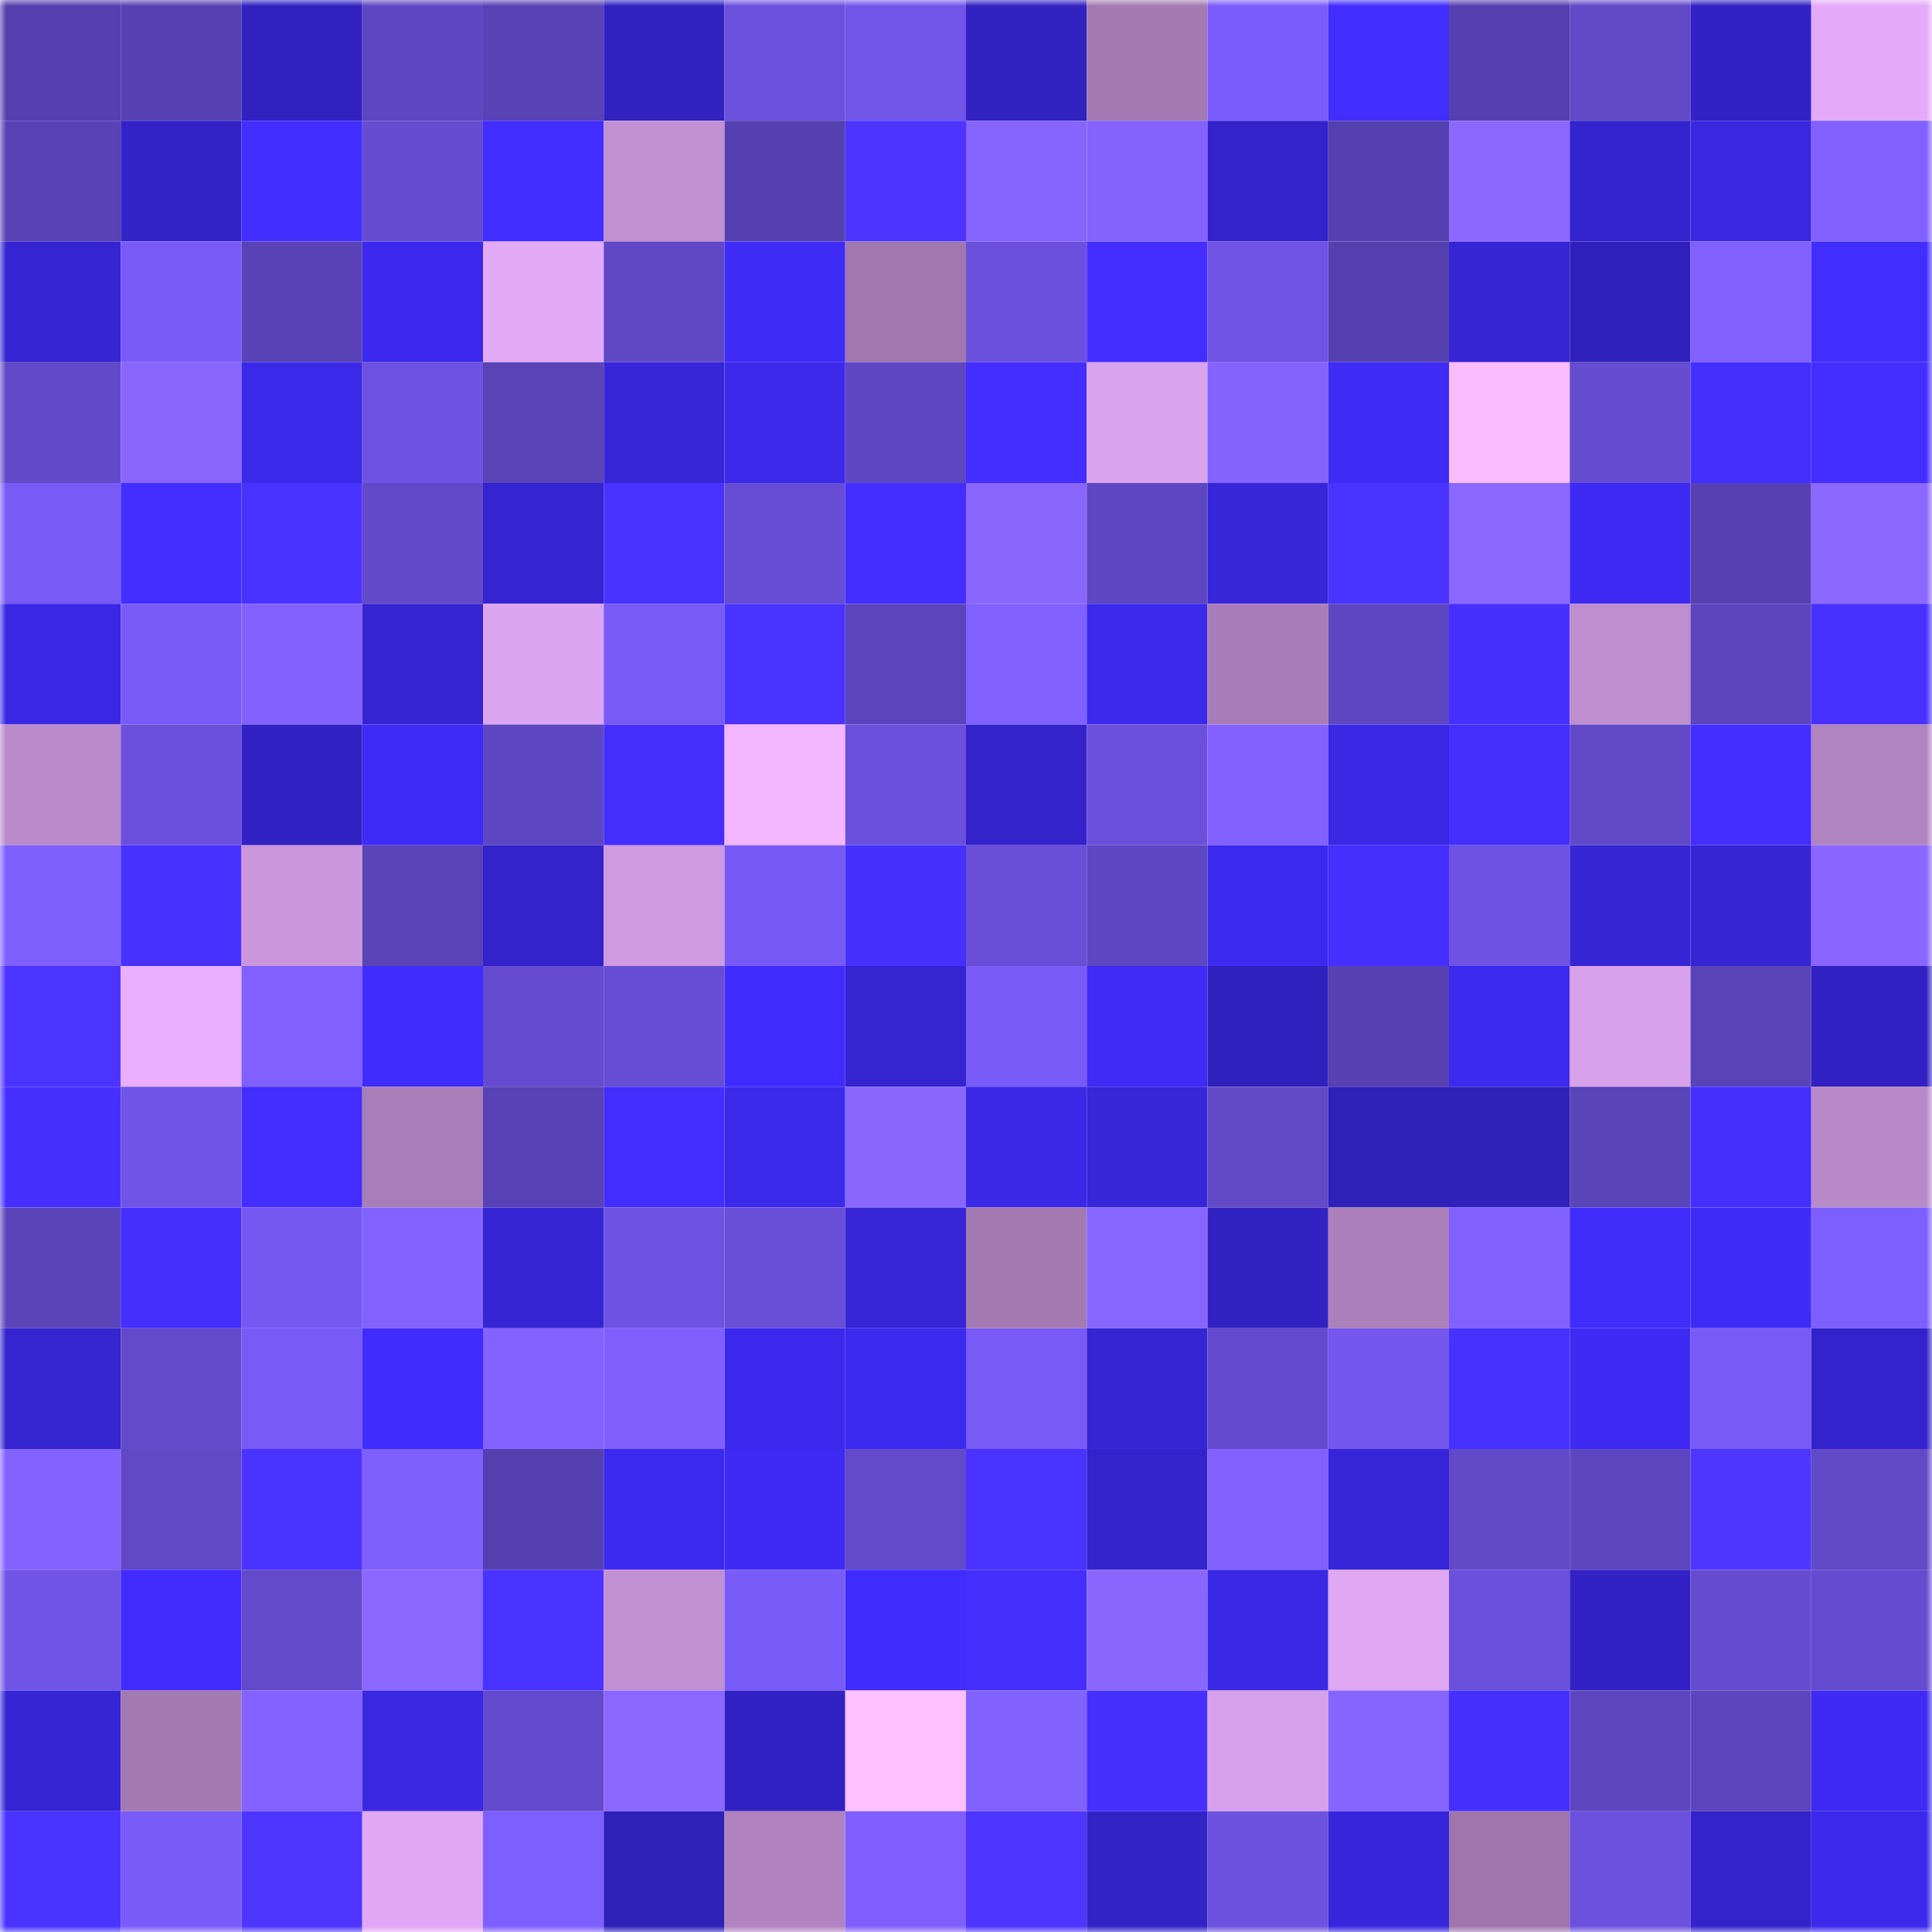 <svg viewBox="0 0 160 160" fill="none" role="img" xmlns="http://www.w3.org/2000/svg" width="240" height="240" name="linea%2Cdg63.linea.eth"><mask id="486362071" mask-type="alpha" maskUnits="userSpaceOnUse" x="0" y="0" width="160" height="160"><rect width="160" height="160" fill="#FFFFFF"></rect></mask><g mask="url(#486362071)"><rect x="0" y="0" width="10" height="10" fill="#5540af"></rect><rect x="10" y="0" width="10" height="10" fill="#5742b4"></rect><rect x="20" y="0" width="10" height="10" fill="#3121c0"></rect><rect x="30" y="0" width="10" height="10" fill="#5e47c2"></rect><rect x="40" y="0" width="10" height="10" fill="#5842b6"></rect><rect x="50" y="0" width="10" height="10" fill="#3122c1"></rect><rect x="60" y="0" width="10" height="10" fill="#6b51dd"></rect><rect x="70" y="0" width="10" height="10" fill="#7155e8"></rect><rect x="80" y="0" width="10" height="10" fill="#3222c2"></rect><rect x="90" y="0" width="10" height="10" fill="#a37ab2"></rect><rect x="100" y="0" width="10" height="10" fill="#7a5cfc"></rect><rect x="110" y="0" width="10" height="10" fill="#422dff"></rect><rect x="120" y="0" width="10" height="10" fill="#5540af"></rect><rect x="130" y="0" width="10" height="10" fill="#6149c8"></rect><rect x="140" y="0" width="10" height="10" fill="#3222c5"></rect><rect x="150" y="0" width="10" height="10" fill="#e4aaf9"></rect><rect x="0" y="10" width="10" height="10" fill="#5842b5"></rect><rect x="10" y="10" width="10" height="10" fill="#3323c7"></rect><rect x="20" y="10" width="10" height="10" fill="#422dff"></rect><rect x="30" y="10" width="10" height="10" fill="#654cd1"></rect><rect x="40" y="10" width="10" height="10" fill="#412dff"></rect><rect x="50" y="10" width="10" height="10" fill="#c190d3"></rect><rect x="60" y="10" width="10" height="10" fill="#5540af"></rect><rect x="70" y="10" width="10" height="10" fill="#4d34ff"></rect><rect x="80" y="10" width="10" height="10" fill="#8665ff"></rect><rect x="90" y="10" width="10" height="10" fill="#8463ff"></rect><rect x="100" y="10" width="10" height="10" fill="#3423cb"></rect><rect x="110" y="10" width="10" height="10" fill="#5540b0"></rect><rect x="120" y="10" width="10" height="10" fill="#8b69ff"></rect><rect x="130" y="10" width="10" height="10" fill="#3424cd"></rect><rect x="140" y="10" width="10" height="10" fill="#3927e1"></rect><rect x="150" y="10" width="10" height="10" fill="#8161ff"></rect><rect x="0" y="20" width="10" height="10" fill="#3524d1"></rect><rect x="10" y="20" width="10" height="10" fill="#795bfa"></rect><rect x="20" y="20" width="10" height="10" fill="#5842b5"></rect><rect x="30" y="20" width="10" height="10" fill="#3c29ed"></rect><rect x="40" y="20" width="10" height="10" fill="#e2a9f7"></rect><rect x="50" y="20" width="10" height="10" fill="#5f48c5"></rect><rect x="60" y="20" width="10" height="10" fill="#3f2bf6"></rect><rect x="70" y="20" width="10" height="10" fill="#a078af"></rect><rect x="80" y="20" width="10" height="10" fill="#6a50dc"></rect><rect x="90" y="20" width="10" height="10" fill="#442eff"></rect><rect x="100" y="20" width="10" height="10" fill="#6e53e4"></rect><rect x="110" y="20" width="10" height="10" fill="#5540b0"></rect><rect x="120" y="20" width="10" height="10" fill="#3625d4"></rect><rect x="130" y="20" width="10" height="10" fill="#3021bd"></rect><rect x="140" y="20" width="10" height="10" fill="#8161ff"></rect><rect x="150" y="20" width="10" height="10" fill="#422dff"></rect><rect x="0" y="30" width="10" height="10" fill="#6149c9"></rect><rect x="10" y="30" width="10" height="10" fill="#8967ff"></rect><rect x="20" y="30" width="10" height="10" fill="#3b29e9"></rect><rect x="30" y="30" width="10" height="10" fill="#6e53e3"></rect><rect x="40" y="30" width="10" height="10" fill="#5943b7"></rect><rect x="50" y="30" width="10" height="10" fill="#3726d8"></rect><rect x="60" y="30" width="10" height="10" fill="#3c29ec"></rect><rect x="70" y="30" width="10" height="10" fill="#5f47c4"></rect><rect x="80" y="30" width="10" height="10" fill="#432dff"></rect><rect x="90" y="30" width="10" height="10" fill="#daa3ee"></rect><rect x="100" y="30" width="10" height="10" fill="#8463ff"></rect><rect x="110" y="30" width="10" height="10" fill="#3e2bf4"></rect><rect x="120" y="30" width="10" height="10" fill="#fabbff"></rect><rect x="130" y="30" width="10" height="10" fill="#654cd0"></rect><rect x="140" y="30" width="10" height="10" fill="#452fff"></rect><rect x="150" y="30" width="10" height="10" fill="#442eff"></rect><rect x="0" y="40" width="10" height="10" fill="#785af7"></rect><rect x="10" y="40" width="10" height="10" fill="#442eff"></rect><rect x="20" y="40" width="10" height="10" fill="#4932ff"></rect><rect x="30" y="40" width="10" height="10" fill="#6249c9"></rect><rect x="40" y="40" width="10" height="10" fill="#3524d1"></rect><rect x="50" y="40" width="10" height="10" fill="#4932ff"></rect><rect x="60" y="40" width="10" height="10" fill="#674dd4"></rect><rect x="70" y="40" width="10" height="10" fill="#432eff"></rect><rect x="80" y="40" width="10" height="10" fill="#8967ff"></rect><rect x="90" y="40" width="10" height="10" fill="#5e47c3"></rect><rect x="100" y="40" width="10" height="10" fill="#3826db"></rect><rect x="110" y="40" width="10" height="10" fill="#4a33ff"></rect><rect x="120" y="40" width="10" height="10" fill="#8a68ff"></rect><rect x="130" y="40" width="10" height="10" fill="#3e2af3"></rect><rect x="140" y="40" width="10" height="10" fill="#5741b2"></rect><rect x="150" y="40" width="10" height="10" fill="#8b69ff"></rect><rect x="0" y="50" width="10" height="10" fill="#3a28e5"></rect><rect x="10" y="50" width="10" height="10" fill="#795bfa"></rect><rect x="20" y="50" width="10" height="10" fill="#8261ff"></rect><rect x="30" y="50" width="10" height="10" fill="#3524d1"></rect><rect x="40" y="50" width="10" height="10" fill="#dca5f1"></rect><rect x="50" y="50" width="10" height="10" fill="#785af8"></rect><rect x="60" y="50" width="10" height="10" fill="#4a32ff"></rect><rect x="70" y="50" width="10" height="10" fill="#5b45bc"></rect><rect x="80" y="50" width="10" height="10" fill="#8060ff"></rect><rect x="90" y="50" width="10" height="10" fill="#3c29ea"></rect><rect x="100" y="50" width="10" height="10" fill="#a87db7"></rect><rect x="110" y="50" width="10" height="10" fill="#5e47c2"></rect><rect x="120" y="50" width="10" height="10" fill="#4730ff"></rect><rect x="130" y="50" width="10" height="10" fill="#be8ed0"></rect><rect x="140" y="50" width="10" height="10" fill="#5c45bd"></rect><rect x="150" y="50" width="10" height="10" fill="#4831ff"></rect><rect x="0" y="60" width="10" height="10" fill="#b88ac9"></rect><rect x="10" y="60" width="10" height="10" fill="#6b50dc"></rect><rect x="20" y="60" width="10" height="10" fill="#3222c4"></rect><rect x="30" y="60" width="10" height="10" fill="#3f2bf8"></rect><rect x="40" y="60" width="10" height="10" fill="#5e47c2"></rect><rect x="50" y="60" width="10" height="10" fill="#452fff"></rect><rect x="60" y="60" width="10" height="10" fill="#f2b5ff"></rect><rect x="70" y="60" width="10" height="10" fill="#6a4fda"></rect><rect x="80" y="60" width="10" height="10" fill="#3423cb"></rect><rect x="90" y="60" width="10" height="10" fill="#6b50dc"></rect><rect x="100" y="60" width="10" height="10" fill="#8261ff"></rect><rect x="110" y="60" width="10" height="10" fill="#3a28e5"></rect><rect x="120" y="60" width="10" height="10" fill="#442fff"></rect><rect x="130" y="60" width="10" height="10" fill="#6149c8"></rect><rect x="140" y="60" width="10" height="10" fill="#442eff"></rect><rect x="150" y="60" width="10" height="10" fill="#b084c1"></rect><rect x="0" y="70" width="10" height="10" fill="#7e5fff"></rect><rect x="10" y="70" width="10" height="10" fill="#4831ff"></rect><rect x="20" y="70" width="10" height="10" fill="#ca97dd"></rect><rect x="30" y="70" width="10" height="10" fill="#5943b7"></rect><rect x="40" y="70" width="10" height="10" fill="#3423cb"></rect><rect x="50" y="70" width="10" height="10" fill="#ce9ae1"></rect><rect x="60" y="70" width="10" height="10" fill="#775af6"></rect><rect x="70" y="70" width="10" height="10" fill="#4730ff"></rect><rect x="80" y="70" width="10" height="10" fill="#694fd8"></rect><rect x="90" y="70" width="10" height="10" fill="#5e47c3"></rect><rect x="100" y="70" width="10" height="10" fill="#3d2aef"></rect><rect x="110" y="70" width="10" height="10" fill="#4630ff"></rect><rect x="120" y="70" width="10" height="10" fill="#6e53e2"></rect><rect x="130" y="70" width="10" height="10" fill="#3625d4"></rect><rect x="140" y="70" width="10" height="10" fill="#3625d3"></rect><rect x="150" y="70" width="10" height="10" fill="#8866ff"></rect><rect x="0" y="80" width="10" height="10" fill="#4c34ff"></rect><rect x="10" y="80" width="10" height="10" fill="#eaafff"></rect><rect x="20" y="80" width="10" height="10" fill="#8060ff"></rect><rect x="30" y="80" width="10" height="10" fill="#402cfc"></rect><rect x="40" y="80" width="10" height="10" fill="#644bcf"></rect><rect x="50" y="80" width="10" height="10" fill="#664dd3"></rect><rect x="60" y="80" width="10" height="10" fill="#412cff"></rect><rect x="70" y="80" width="10" height="10" fill="#3524d0"></rect><rect x="80" y="80" width="10" height="10" fill="#785af6"></rect><rect x="90" y="80" width="10" height="10" fill="#3f2bf5"></rect><rect x="100" y="80" width="10" height="10" fill="#3021be"></rect><rect x="110" y="80" width="10" height="10" fill="#5741b3"></rect><rect x="120" y="80" width="10" height="10" fill="#3d2af0"></rect><rect x="130" y="80" width="10" height="10" fill="#d8a1ec"></rect><rect x="140" y="80" width="10" height="10" fill="#5943b8"></rect><rect x="150" y="80" width="10" height="10" fill="#3222c4"></rect><rect x="0" y="90" width="10" height="10" fill="#4730ff"></rect><rect x="10" y="90" width="10" height="10" fill="#7054e7"></rect><rect x="20" y="90" width="10" height="10" fill="#432dff"></rect><rect x="30" y="90" width="10" height="10" fill="#a87eb8"></rect><rect x="40" y="90" width="10" height="10" fill="#5842b6"></rect><rect x="50" y="90" width="10" height="10" fill="#432eff"></rect><rect x="60" y="90" width="10" height="10" fill="#3b29e9"></rect><rect x="70" y="90" width="10" height="10" fill="#8967ff"></rect><rect x="80" y="90" width="10" height="10" fill="#3b28e7"></rect><rect x="90" y="90" width="10" height="10" fill="#3826da"></rect><rect x="100" y="90" width="10" height="10" fill="#6149c7"></rect><rect x="110" y="90" width="10" height="10" fill="#2f20ba"></rect><rect x="120" y="90" width="10" height="10" fill="#3021bb"></rect><rect x="130" y="90" width="10" height="10" fill="#5a44ba"></rect><rect x="140" y="90" width="10" height="10" fill="#452fff"></rect><rect x="150" y="90" width="10" height="10" fill="#b789c8"></rect><rect x="0" y="100" width="10" height="10" fill="#5a44b9"></rect><rect x="10" y="100" width="10" height="10" fill="#442fff"></rect><rect x="20" y="100" width="10" height="10" fill="#7558f2"></rect><rect x="30" y="100" width="10" height="10" fill="#8363ff"></rect><rect x="40" y="100" width="10" height="10" fill="#3625d5"></rect><rect x="50" y="100" width="10" height="10" fill="#6e52e2"></rect><rect x="60" y="100" width="10" height="10" fill="#694fd8"></rect><rect x="70" y="100" width="10" height="10" fill="#3725d7"></rect><rect x="80" y="100" width="10" height="10" fill="#a47ab3"></rect><rect x="90" y="100" width="10" height="10" fill="#8766ff"></rect><rect x="100" y="100" width="10" height="10" fill="#3122c1"></rect><rect x="110" y="100" width="10" height="10" fill="#ab80bb"></rect><rect x="120" y="100" width="10" height="10" fill="#8060ff"></rect><rect x="130" y="100" width="10" height="10" fill="#402cfb"></rect><rect x="140" y="100" width="10" height="10" fill="#3f2bf8"></rect><rect x="150" y="100" width="10" height="10" fill="#7d5eff"></rect><rect x="0" y="110" width="10" height="10" fill="#3524cf"></rect><rect x="10" y="110" width="10" height="10" fill="#624aca"></rect><rect x="20" y="110" width="10" height="10" fill="#785af6"></rect><rect x="30" y="110" width="10" height="10" fill="#402cfc"></rect><rect x="40" y="110" width="10" height="10" fill="#8362ff"></rect><rect x="50" y="110" width="10" height="10" fill="#7f60ff"></rect><rect x="60" y="110" width="10" height="10" fill="#3c29ed"></rect><rect x="70" y="110" width="10" height="10" fill="#3d2aef"></rect><rect x="80" y="110" width="10" height="10" fill="#785af6"></rect><rect x="90" y="110" width="10" height="10" fill="#3625d2"></rect><rect x="100" y="110" width="10" height="10" fill="#644bce"></rect><rect x="110" y="110" width="10" height="10" fill="#7357ee"></rect><rect x="120" y="110" width="10" height="10" fill="#4731ff"></rect><rect x="130" y="110" width="10" height="10" fill="#3e2af3"></rect><rect x="140" y="110" width="10" height="10" fill="#785af6"></rect><rect x="150" y="110" width="10" height="10" fill="#3423cc"></rect><rect x="0" y="120" width="10" height="10" fill="#8362ff"></rect><rect x="10" y="120" width="10" height="10" fill="#6048c7"></rect><rect x="20" y="120" width="10" height="10" fill="#4b33ff"></rect><rect x="30" y="120" width="10" height="10" fill="#7e5fff"></rect><rect x="40" y="120" width="10" height="10" fill="#5540af"></rect><rect x="50" y="120" width="10" height="10" fill="#3d2aef"></rect><rect x="60" y="120" width="10" height="10" fill="#3e2af2"></rect><rect x="70" y="120" width="10" height="10" fill="#624acb"></rect><rect x="80" y="120" width="10" height="10" fill="#4b33ff"></rect><rect x="90" y="120" width="10" height="10" fill="#3423cb"></rect><rect x="100" y="120" width="10" height="10" fill="#8060ff"></rect><rect x="110" y="120" width="10" height="10" fill="#3726d9"></rect><rect x="120" y="120" width="10" height="10" fill="#6149c7"></rect><rect x="130" y="120" width="10" height="10" fill="#5e46c1"></rect><rect x="140" y="120" width="10" height="10" fill="#4f36ff"></rect><rect x="150" y="120" width="10" height="10" fill="#6149c7"></rect><rect x="0" y="130" width="10" height="10" fill="#7054e7"></rect><rect x="10" y="130" width="10" height="10" fill="#412cfd"></rect><rect x="20" y="130" width="10" height="10" fill="#624aca"></rect><rect x="30" y="130" width="10" height="10" fill="#8a68ff"></rect><rect x="40" y="130" width="10" height="10" fill="#4b33ff"></rect><rect x="50" y="130" width="10" height="10" fill="#c190d3"></rect><rect x="60" y="130" width="10" height="10" fill="#795bfa"></rect><rect x="70" y="130" width="10" height="10" fill="#412cfe"></rect><rect x="80" y="130" width="10" height="10" fill="#452fff"></rect><rect x="90" y="130" width="10" height="10" fill="#8967ff"></rect><rect x="100" y="130" width="10" height="10" fill="#3a28e5"></rect><rect x="110" y="130" width="10" height="10" fill="#dfa7f4"></rect><rect x="120" y="130" width="10" height="10" fill="#6a50dc"></rect><rect x="130" y="130" width="10" height="10" fill="#3222c5"></rect><rect x="140" y="130" width="10" height="10" fill="#654cd1"></rect><rect x="150" y="130" width="10" height="10" fill="#644bcf"></rect><rect x="0" y="140" width="10" height="10" fill="#3625d5"></rect><rect x="10" y="140" width="10" height="10" fill="#a37ab2"></rect><rect x="20" y="140" width="10" height="10" fill="#8362ff"></rect><rect x="30" y="140" width="10" height="10" fill="#3927e1"></rect><rect x="40" y="140" width="10" height="10" fill="#634acc"></rect><rect x="50" y="140" width="10" height="10" fill="#8a68ff"></rect><rect x="60" y="140" width="10" height="10" fill="#3222c4"></rect><rect x="70" y="140" width="10" height="10" fill="#ffc0ff"></rect><rect x="80" y="140" width="10" height="10" fill="#8262ff"></rect><rect x="90" y="140" width="10" height="10" fill="#4630ff"></rect><rect x="100" y="140" width="10" height="10" fill="#d6a0ea"></rect><rect x="110" y="140" width="10" height="10" fill="#8564ff"></rect><rect x="120" y="140" width="10" height="10" fill="#452fff"></rect><rect x="130" y="140" width="10" height="10" fill="#5e46c1"></rect><rect x="140" y="140" width="10" height="10" fill="#5c45be"></rect><rect x="150" y="140" width="10" height="10" fill="#3e2af2"></rect><rect x="0" y="150" width="10" height="10" fill="#4a33ff"></rect><rect x="10" y="150" width="10" height="10" fill="#795bfa"></rect><rect x="20" y="150" width="10" height="10" fill="#4f36ff"></rect><rect x="30" y="150" width="10" height="10" fill="#dfa7f4"></rect><rect x="40" y="150" width="10" height="10" fill="#7d5eff"></rect><rect x="50" y="150" width="10" height="10" fill="#2f20b9"></rect><rect x="60" y="150" width="10" height="10" fill="#b083c0"></rect><rect x="70" y="150" width="10" height="10" fill="#7f5fff"></rect><rect x="80" y="150" width="10" height="10" fill="#4e35ff"></rect><rect x="90" y="150" width="10" height="10" fill="#3323c7"></rect><rect x="100" y="150" width="10" height="10" fill="#6d52e0"></rect><rect x="110" y="150" width="10" height="10" fill="#3826dd"></rect><rect x="120" y="150" width="10" height="10" fill="#9e76ac"></rect><rect x="130" y="150" width="10" height="10" fill="#6c51de"></rect><rect x="140" y="150" width="10" height="10" fill="#3423cb"></rect><rect x="150" y="150" width="10" height="10" fill="#3c29eb"></rect></g></svg>